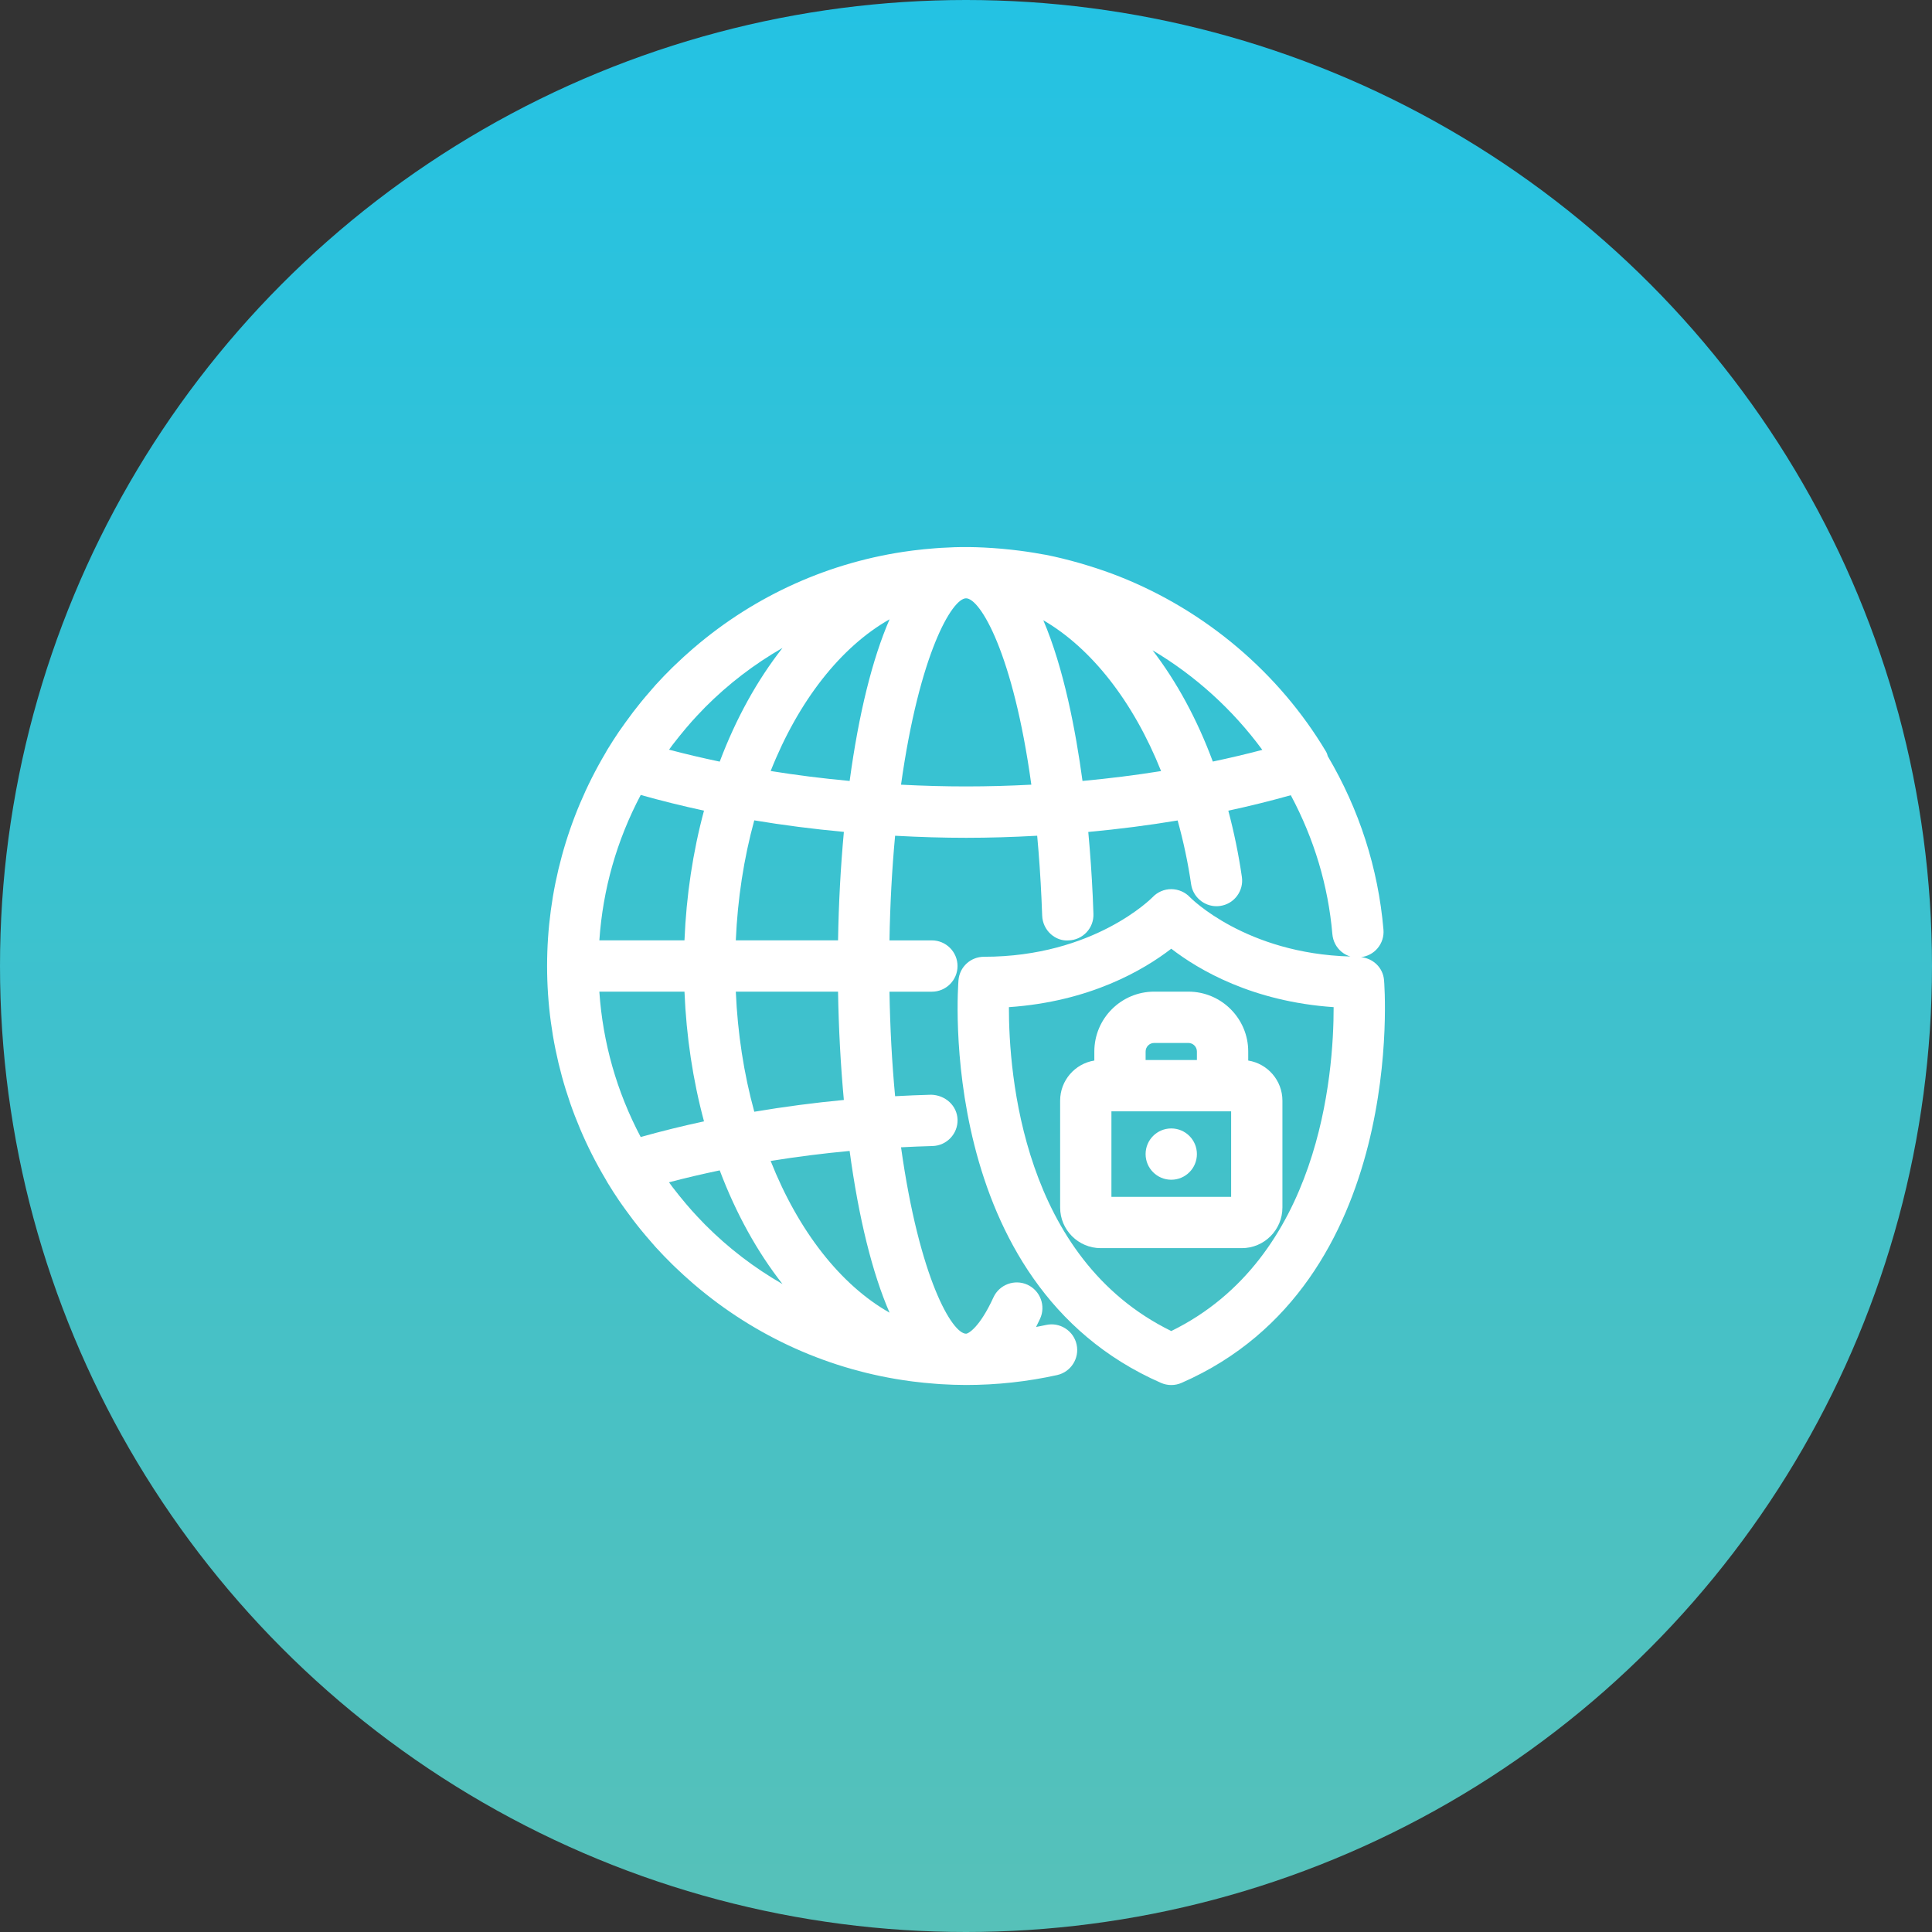 <?xml version="1.0" encoding="UTF-8"?><svg xmlns="http://www.w3.org/2000/svg" width="130" height="130" xmlns:xlink="http://www.w3.org/1999/xlink" viewBox="0 0 130 130"><rect x="0" y="0" width="130" height="130" fill="#333333" stroke="none"/><defs><style>.d{fill:url(#b);}.e{fill:#fff;}</style><linearGradient id="b" x1="65" y1="131.859" x2="65" y2="2.709" gradientTransform="translate(0 132) scale(1 -1)" gradientUnits="userSpaceOnUse"><stop offset="0" stop-color="#24c2e3"/><stop offset="1" stop-color="#56c1b9"/></linearGradient></defs><g id="a"><circle class="d" cx="65" cy="65" r="65"/></g><g id="c"><g><path class="e" d="M93.129,65.948c-.073-.838-.73-1.46-1.548-1.543,.434-.053,.827-.26,1.11-.596,.298-.353,.439-.8,.399-1.26-.356-4.138-1.632-8.087-3.749-11.671-.018-.073-.045-.184-.117-.306-3.16-5.294-8.091-9.475-13.888-11.774-.691-.274-1.415-.525-2.213-.767l-.429-.129c-.839-.24-1.596-.426-2.313-.568l-.268-.044c-.663-.124-1.343-.223-2.078-.303-.213-.024-.425-.046-.64-.064-1.673-.143-2.835-.136-4.107-.058l-.365,.027c-.493,.037-.983,.086-1.47,.147l-.198,.026c-5.379,.718-10.411,2.972-14.55,6.515l-.11,.094c-.382,.329-.754,.67-1.151,1.051l-.209,.199c-.379,.374-.751,.756-1.107,1.15-.086,.093-.169,.191-.251,.288l-.135,.158c-.213,.244-.424,.49-.628,.741-.174,.215-.344,.431-.512,.651-.152,.2-.301,.402-.513,.696-.149,.206-.297,.41-.44,.62-.26,.384-.512,.774-.792,1.233l-.133,.236c-2.559,4.327-3.911,9.271-3.911,14.304,0,5.048,1.36,10.007,3.914,14.306l.17,.297c.24,.397,.492,.787,.753,1.171,.142,.21,.29,.415,.505,.711,.148,.203,.295,.406,.447,.603,.168,.219,.338,.438,.511,.649,.204,.253,.416,.499,.629,.744l.135,.157c.083,.097,.165,.194,.25,.286,.357,.394,.73,.776,1.109,1.151l.242,.232c.363,.348,.736,.688,1.117,1.017l.106,.092c4.143,3.546,9.176,5.801,14.551,6.518l.2,.026c.487,.062,.978,.111,1.471,.147l.369,.028c.567,.034,1.137,.056,1.712,.056,2.064,0,4.125-.225,6.126-.667,.929-.207,1.518-1.13,1.312-2.059-.1-.451-.369-.834-.758-1.082s-.848-.33-1.3-.23c-.222,.049-.445,.094-.669,.136,.093-.182,.183-.367,.27-.557,.192-.419,.209-.888,.048-1.32-.161-.431-.48-.775-.899-.968-.865-.393-1.891-.011-2.287,.852-.928,2.027-1.69,2.444-1.842,2.444-.931,0-3.136-3.689-4.376-12.543,.705-.037,1.413-.066,2.122-.085,.95-.026,1.704-.819,1.681-1.772-.028-.948-.823-1.653-1.772-1.68-.812,.021-1.623,.056-2.43,.1-.211-2.238-.338-4.599-.379-7.033h2.853c.952,0,1.726-.774,1.726-1.726s-.774-1.726-1.726-1.726h-2.853c.041-2.433,.169-4.796,.379-7.041,3.385,.185,6.202,.184,9.56-.001,.126,1.372,.224,2.798,.29,4.249,.018,.372,.034,.746,.046,1.124,.015,.476,.227,.933,.582,1.25,.343,.306,.778,.456,1.198,.42,.461-.015,.889-.209,1.205-.545,.315-.336,.48-.775,.464-1.235-.012-.396-.028-.787-.046-1.174-.067-1.455-.168-2.914-.301-4.343,2.082-.194,4.1-.454,6.013-.774,.397,1.432,.702,2.872,.907,4.291,.121,.843,.855,1.479,1.707,1.479,.083,0,.17-.006,.248-.018,.456-.065,.859-.304,1.134-.673,.277-.37,.393-.825,.326-1.282-.215-1.487-.521-2.982-.912-4.455,1.424-.307,2.833-.656,4.204-1.041,1.577,2.951,2.516,6.093,2.797,9.344,.041,.472,.26,.897,.618,1.193,.177,.146,.378,.252,.591,.316-7.043-.192-10.75-3.947-10.783-3.981-.323-.347-.781-.548-1.267-.552-.475,0-.934,.199-1.256,.543-.039,.039-3.933,4.008-11.341,4.008-.902,0-1.641,.678-1.719,1.575-.018,.203-1.661,20.414,13.627,27.097,.22,.097,.453,.145,.691,.145s.47-.048,.691-.145c15.288-6.683,13.644-26.894,13.626-27.097Zm-.573,.053h0Zm-2.819,1.768c.008,4.505-.923,16.895-10.925,21.794-10.002-4.899-10.932-17.289-10.925-21.794,5.45-.374,9.064-2.495,10.925-3.932,1.861,1.437,5.474,3.558,10.925,3.932Zm-4.798-17.312c-1.07,.282-2.186,.545-3.331,.787-1.05-2.831-2.427-5.368-4.054-7.488,2.877,1.711,5.388,3.986,7.385,6.702Zm-6.812,1.427c-1.718,.275-3.491,.498-5.288,.664-.452-3.346-1.255-7.584-2.637-10.813,3.239,1.881,6.057,5.475,7.925,10.149Zm-8.731,.915c-2.998,.157-5.745,.157-8.768,.001,1.241-8.853,3.446-12.541,4.376-12.541,.947,0,3.173,3.688,4.392,12.539Zm-22.026,22.655c-1.454,.312-2.881,.666-4.259,1.053-1.612-3.051-2.547-6.337-2.783-9.782h5.729c.123,3.014,.564,5.944,1.314,8.729Zm9.799,1.99c.609,4.508,1.528,8.22,2.688,10.883-3.28-1.856-6.126-5.472-8.002-10.209,1.752-.283,3.535-.509,5.315-.674Zm-8.74,1.308c1.092,2.896,2.528,5.49,4.225,7.65-1.905-1.093-3.645-2.427-5.198-3.985l-.179-.186c-.245-.251-.484-.508-.718-.767-.139-.155-.275-.314-.411-.474-.147-.172-.29-.347-.433-.524-.154-.192-.308-.384-.457-.58l-.242-.332c1.093-.288,2.236-.556,3.41-.802Zm-3.411-28.307l.243-.333c.148-.196,.301-.388,.456-.579,.142-.176,.285-.352,.433-.525,.135-.16,.271-.318,.408-.472,.235-.261,.475-.518,.723-.771l.176-.185c1.552-1.556,3.292-2.889,5.197-3.983-1.698,2.161-3.134,4.755-4.225,7.652-1.167-.245-2.31-.513-3.41-.805Zm11.763,23.569c-2.004,.189-4.026,.456-6.026,.793-.705-2.573-1.123-5.287-1.244-8.082h6.879c.042,2.483,.173,4.929,.391,7.288Zm-7.27-10.74c.121-2.792,.538-5.503,1.242-8.074,1.913,.32,3.936,.581,6.03,.776-.219,2.363-.351,4.813-.392,7.297h-6.879Zm2.345-11.393c1.876-4.735,4.722-8.351,8.002-10.209-1.159,2.663-2.078,6.371-2.687,10.877-1.809-.167-3.591-.391-5.315-.669Zm-11.527,11.393c.236-3.445,1.172-6.731,2.784-9.783,1.383,.39,2.81,.744,4.258,1.055-.75,2.784-1.191,5.714-1.314,8.728h-5.729Zm21.004-25.638h0v-0s0,0,0,0Zm-14.257,48.343s0,0,0,0l-0,0v-0Z"/><path class="e" d="M74.065,83.985h9.493c1.507,0,2.733-1.226,2.733-2.733v-7.192c0-1.36-.999-2.491-2.301-2.699v-.609c0-2.22-1.807-4.027-4.027-4.027h-2.301c-2.22,0-4.027,1.807-4.027,4.027v.609c-1.302,.208-2.301,1.339-2.301,2.699v7.192c0,1.507,1.226,2.733,2.733,2.733Zm3.021-12.657v-.575c0-.317,.258-.575,.575-.575h2.301c.317,0,.575,.259,.575,.575v.575h-3.452Zm-2.301,9.205v-5.753h8.055v5.753h-8.055Z"/><circle class="e" cx="78.811" cy="77.656" r="1.726"/></g></g></svg>